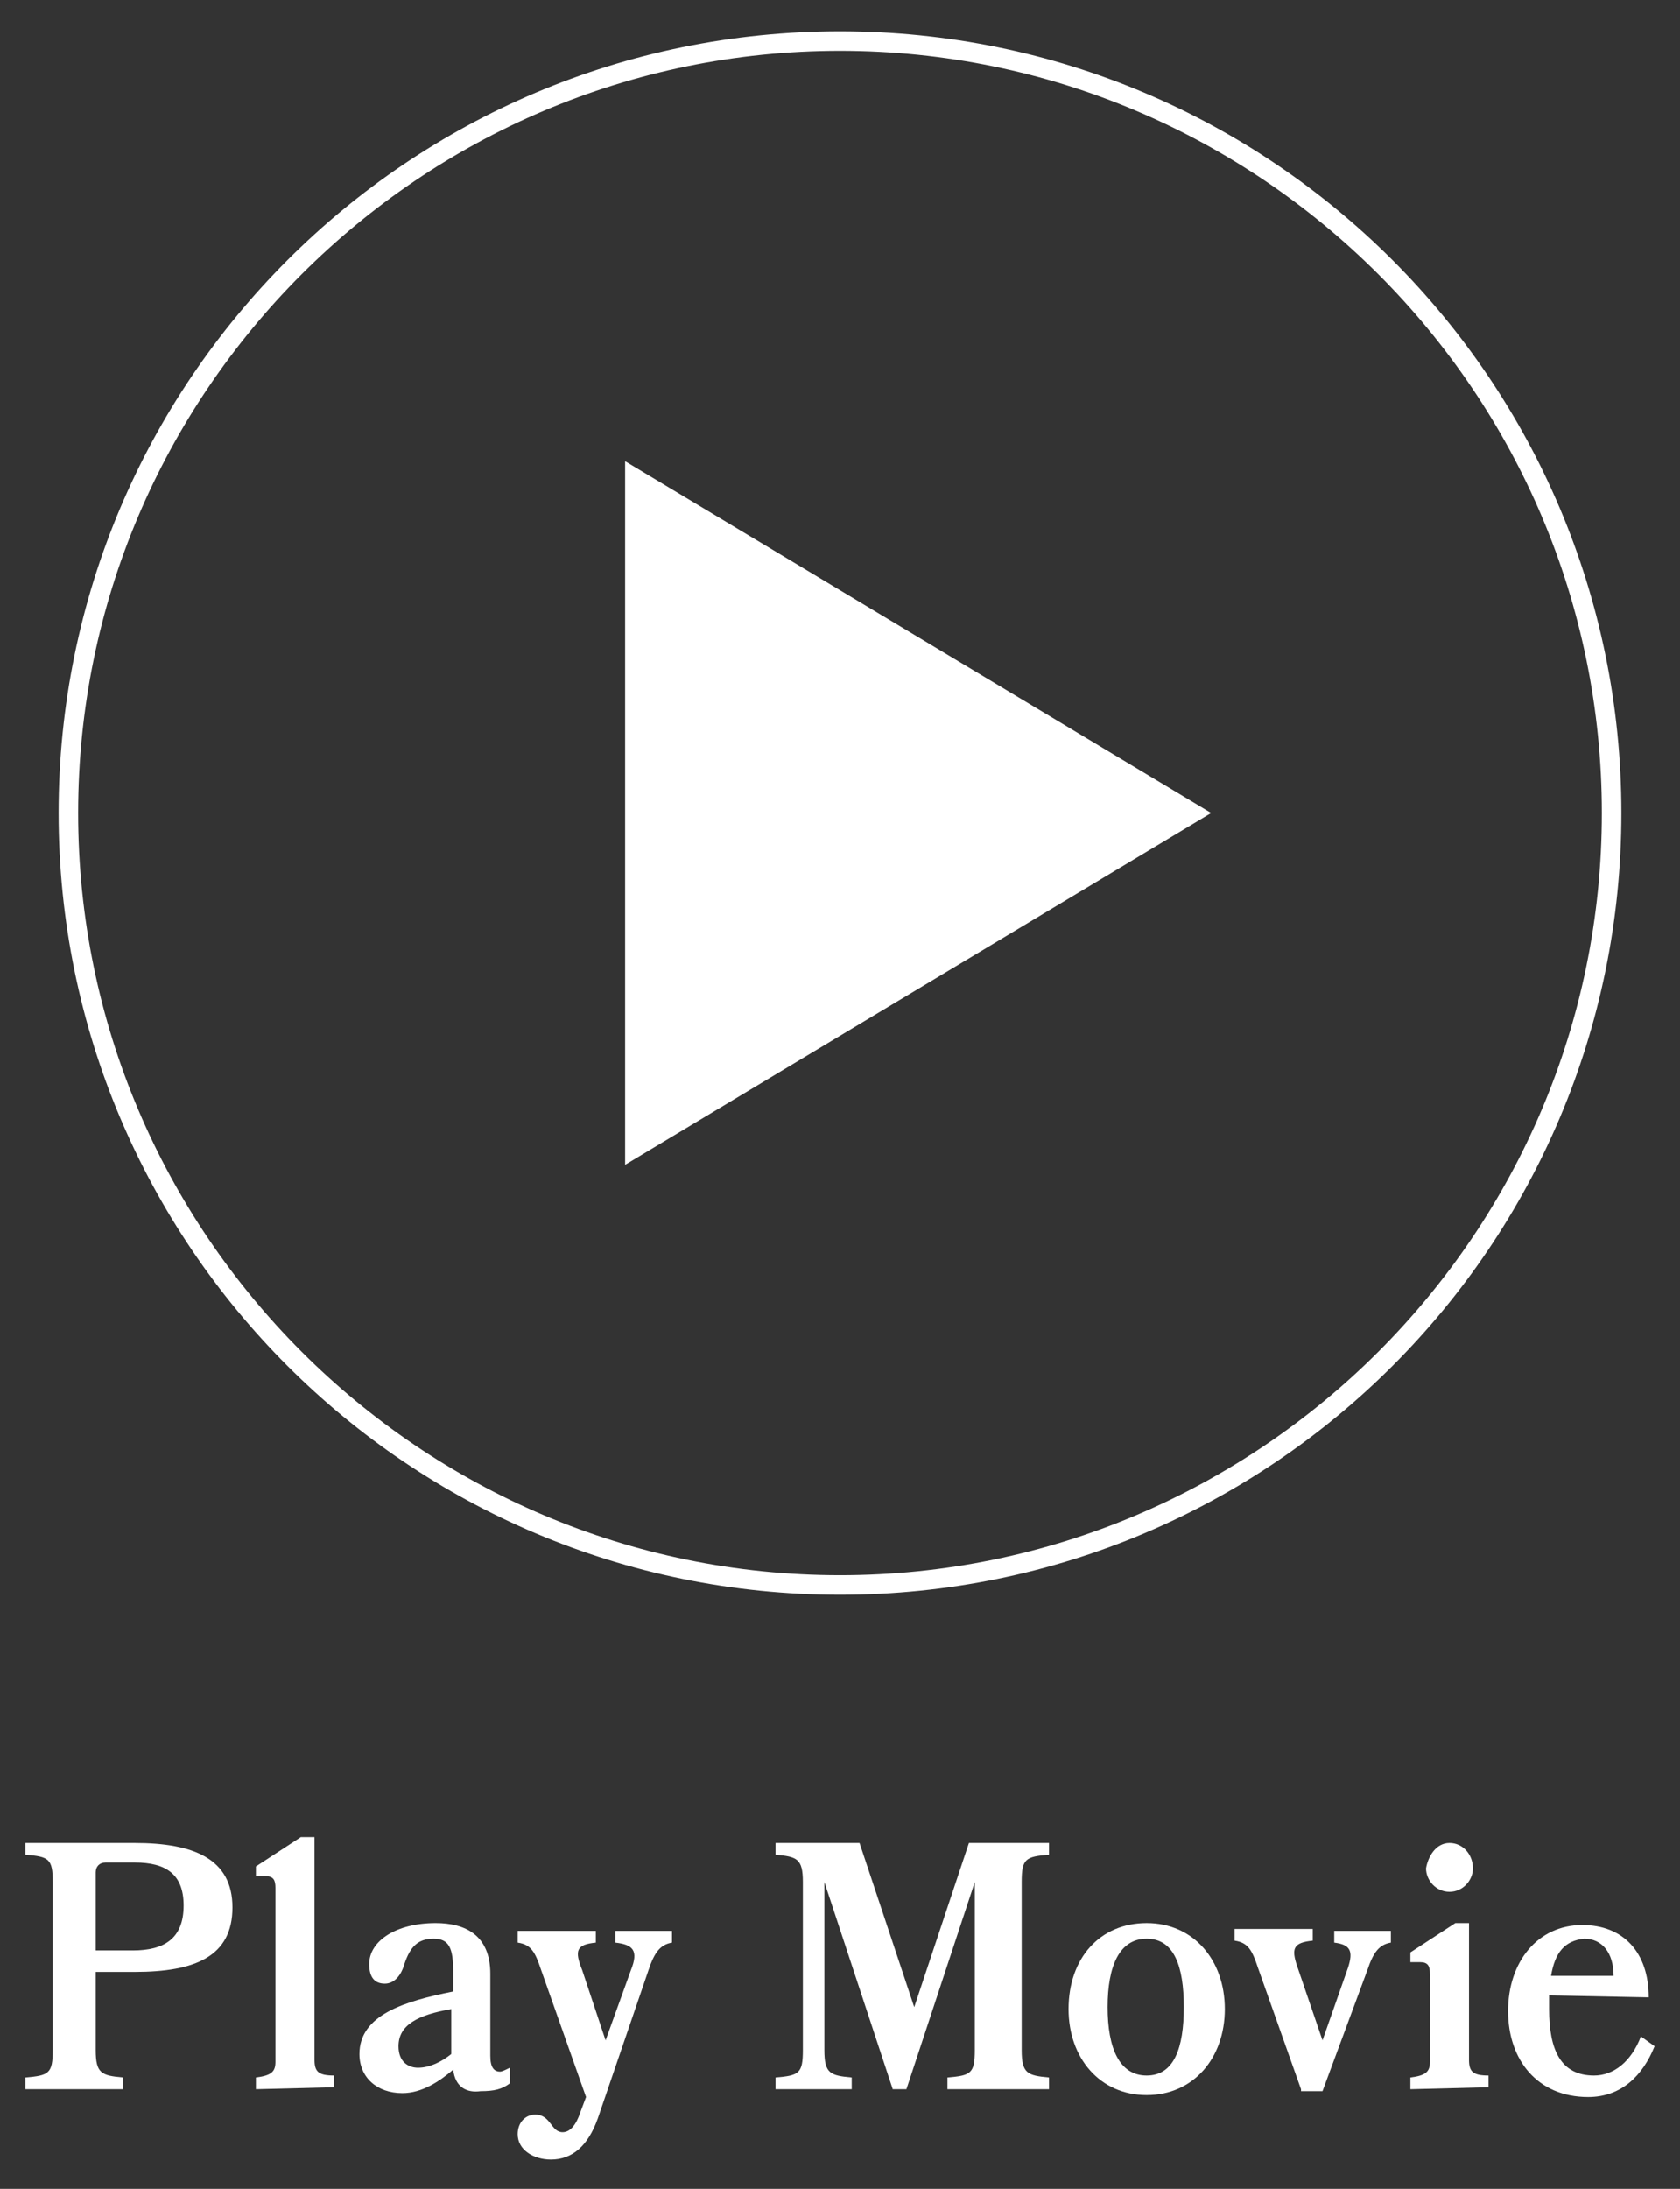 <?xml version="1.0" encoding="utf-8"?>
<!-- Generator: Adobe Illustrator 26.0.1, SVG Export Plug-In . SVG Version: 6.00 Build 0)  -->
<svg version="1.1" id="レイヤー_1" xmlns="http://www.w3.org/2000/svg" xmlns:xlink="http://www.w3.org/1999/xlink" x="0px"
	 y="0px" viewBox="0 0 86 112" style="enable-background:new 0 0 86 112;" xml:space="preserve">
<rect x="0" y="0" width="86" height="112" fill="#333333" stroke="none"/>
<style type="text/css">
	.st0{fill:#FFFFFF;}
</style>
<g>
	<g>
		<path class="st0" d="M43,2.6c21.5,0,39,17.5,39,39s-17.5,39-39,39S4,63.1,4,41.6S21.5,2.6,43,2.6 M43,1.6c-22.1,0-40,17.9-40,40
			s17.9,40,40,40s40-17.9,40-40S65.1,1.6,43,1.6L43,1.6z"/>
		<polygon class="st0" points="32,23.6 62,41.6 32,59.6 		"/>
	</g>
	<g>
		<path class="st0" d="M1.3,106.9v-0.6c1.2-0.1,1.4-0.2,1.4-1.4v-8.6c0-1.2-0.2-1.3-1.4-1.4v-0.6h5.6c3,0,5,0.8,5,3.3
			s-1.9,3.3-5,3.3h-2v4c0,1.2,0.3,1.3,1.4,1.4v0.6C6.3,106.9,1.3,106.9,1.3,106.9z M6.9,95.3H5.4c-0.3,0-0.5,0.2-0.5,0.5v4h1.9
			c1.6,0,2.6-0.6,2.6-2.3C9.4,95.9,8.5,95.3,6.9,95.3z"/>
		<path class="st0" d="M13.1,106.9v-0.6c0.8-0.1,1-0.3,1-0.8v-8.9c0-0.4-0.1-0.6-0.5-0.6h-0.5v-0.5l2.3-1.5h0.7v11.4
			c0,0.6,0.2,0.8,1,0.8v0.6L13.1,106.9L13.1,106.9z"/>
		<path class="st0" d="M23.2,105.9c-0.7,0.6-1.6,1.2-2.6,1.2c-1.3,0-2.2-0.8-2.2-2c0-2,2.3-2.7,4.8-3.2v-1c0-1.2-0.2-1.7-1-1.7
			s-1.2,0.4-1.5,1.3c-0.2,0.7-0.6,1-1,1c-0.5,0-0.8-0.3-0.8-1c0-1.2,1.4-2.1,3.4-2.1c1.5,0,2.8,0.6,2.8,2.6v4.2
			c0,0.6,0.2,0.8,0.5,0.8c0.1,0,0.3-0.1,0.5-0.2v0.8c-0.4,0.3-0.8,0.4-1.5,0.4C23.9,107.1,23.3,106.8,23.2,105.9z M23.1,105.1v-2.3
			c-1.7,0.3-2.7,0.8-2.7,1.9c0,0.8,0.5,1.1,1,1.1C22,105.8,22.6,105.5,23.1,105.1z"/>
		<path class="st0" d="M30.6,108.4c-0.5,1.4-1.3,2.1-2.4,2.1c-0.9,0-1.7-0.5-1.7-1.3c0-0.6,0.4-1,0.9-1c0.8,0,0.8,0.9,1.4,0.9
			c0.4,0,0.7-0.4,0.9-1l0.3-0.8l-2.3-6.5c-0.3-0.9-0.5-1.3-1.2-1.4v-0.6h4v0.6c-1,0.1-1.1,0.4-0.7,1.4l1.2,3.6l1.3-3.6
			c0.4-1,0.1-1.3-0.8-1.4v-0.6h2.9v0.6c-0.6,0.1-0.9,0.5-1.2,1.4L30.6,108.4z"/>
		<path class="st0" d="M48.5,106.9v-0.6c1.2-0.1,1.4-0.2,1.4-1.4v-8.6l-3.5,10.6h-0.7l-3.5-10.6v8.6c0,1.2,0.3,1.3,1.4,1.4v0.6h-3.9
			v-0.6c1.2-0.1,1.4-0.2,1.4-1.4v-8.6c0-1.2-0.3-1.3-1.4-1.4v-0.6H44l2.8,8.4l2.8-8.4h4.1v0.6c-1.2,0.1-1.4,0.2-1.4,1.4v8.6
			c0,1.2,0.3,1.3,1.4,1.4v0.6H48.5z"/>
		<path class="st0" d="M58.7,98.4c2.4,0,4,1.9,4,4.4s-1.6,4.4-4,4.4s-4-1.9-4-4.4C54.7,100.2,56.3,98.4,58.7,98.4z M58.7,106.2
			c1.4,0,1.9-1.4,1.9-3.5s-0.5-3.5-1.9-3.5s-2,1.4-2,3.5S57.3,106.2,58.7,106.2z"/>
		<path class="st0" d="M66.6,106.9l-2.2-6.2c-0.3-0.9-0.5-1.3-1.2-1.4v-0.6h4v0.6c-1,0.1-1.1,0.4-0.8,1.3l1.3,3.8l1.3-3.7
			c0.3-0.9,0.1-1.2-0.7-1.3v-0.6h2.9v0.6c-0.6,0.1-0.9,0.5-1.2,1.4l-2.3,6.2h-1.1V106.9z"/>
		<path class="st0" d="M72.2,106.9v-0.6c0.8-0.1,1-0.3,1-0.8V101c0-0.4-0.1-0.6-0.5-0.6h-0.5v-0.5l2.3-1.5h0.7v7
			c0,0.6,0.2,0.8,1,0.8v0.6L72.2,106.9L72.2,106.9z M74.2,94.3c0.7,0,1.2,0.6,1.2,1.3c0,0.6-0.5,1.2-1.2,1.2S73,96.2,73,95.6
			C73.1,95,73.5,94.3,74.2,94.3z"/>
		<path class="st0" d="M79.3,102.1c0,0.2,0,0.4,0,0.7c0,2.1,0.6,3.4,2.3,3.4c1,0,1.9-0.7,2.4-2l0.7,0.5c-0.6,1.5-1.7,2.6-3.4,2.6
			c-2.6,0-4.1-1.9-4.1-4.4s1.5-4.4,3.8-4.4c2.1,0,3.4,1.4,3.4,3.7L79.3,102.1L79.3,102.1z M79.4,101.1h3.2c0-1.2-0.6-1.9-1.5-1.9
			C80.1,99.3,79.6,99.9,79.4,101.1z"/>
	</g>
</g>
</svg>
